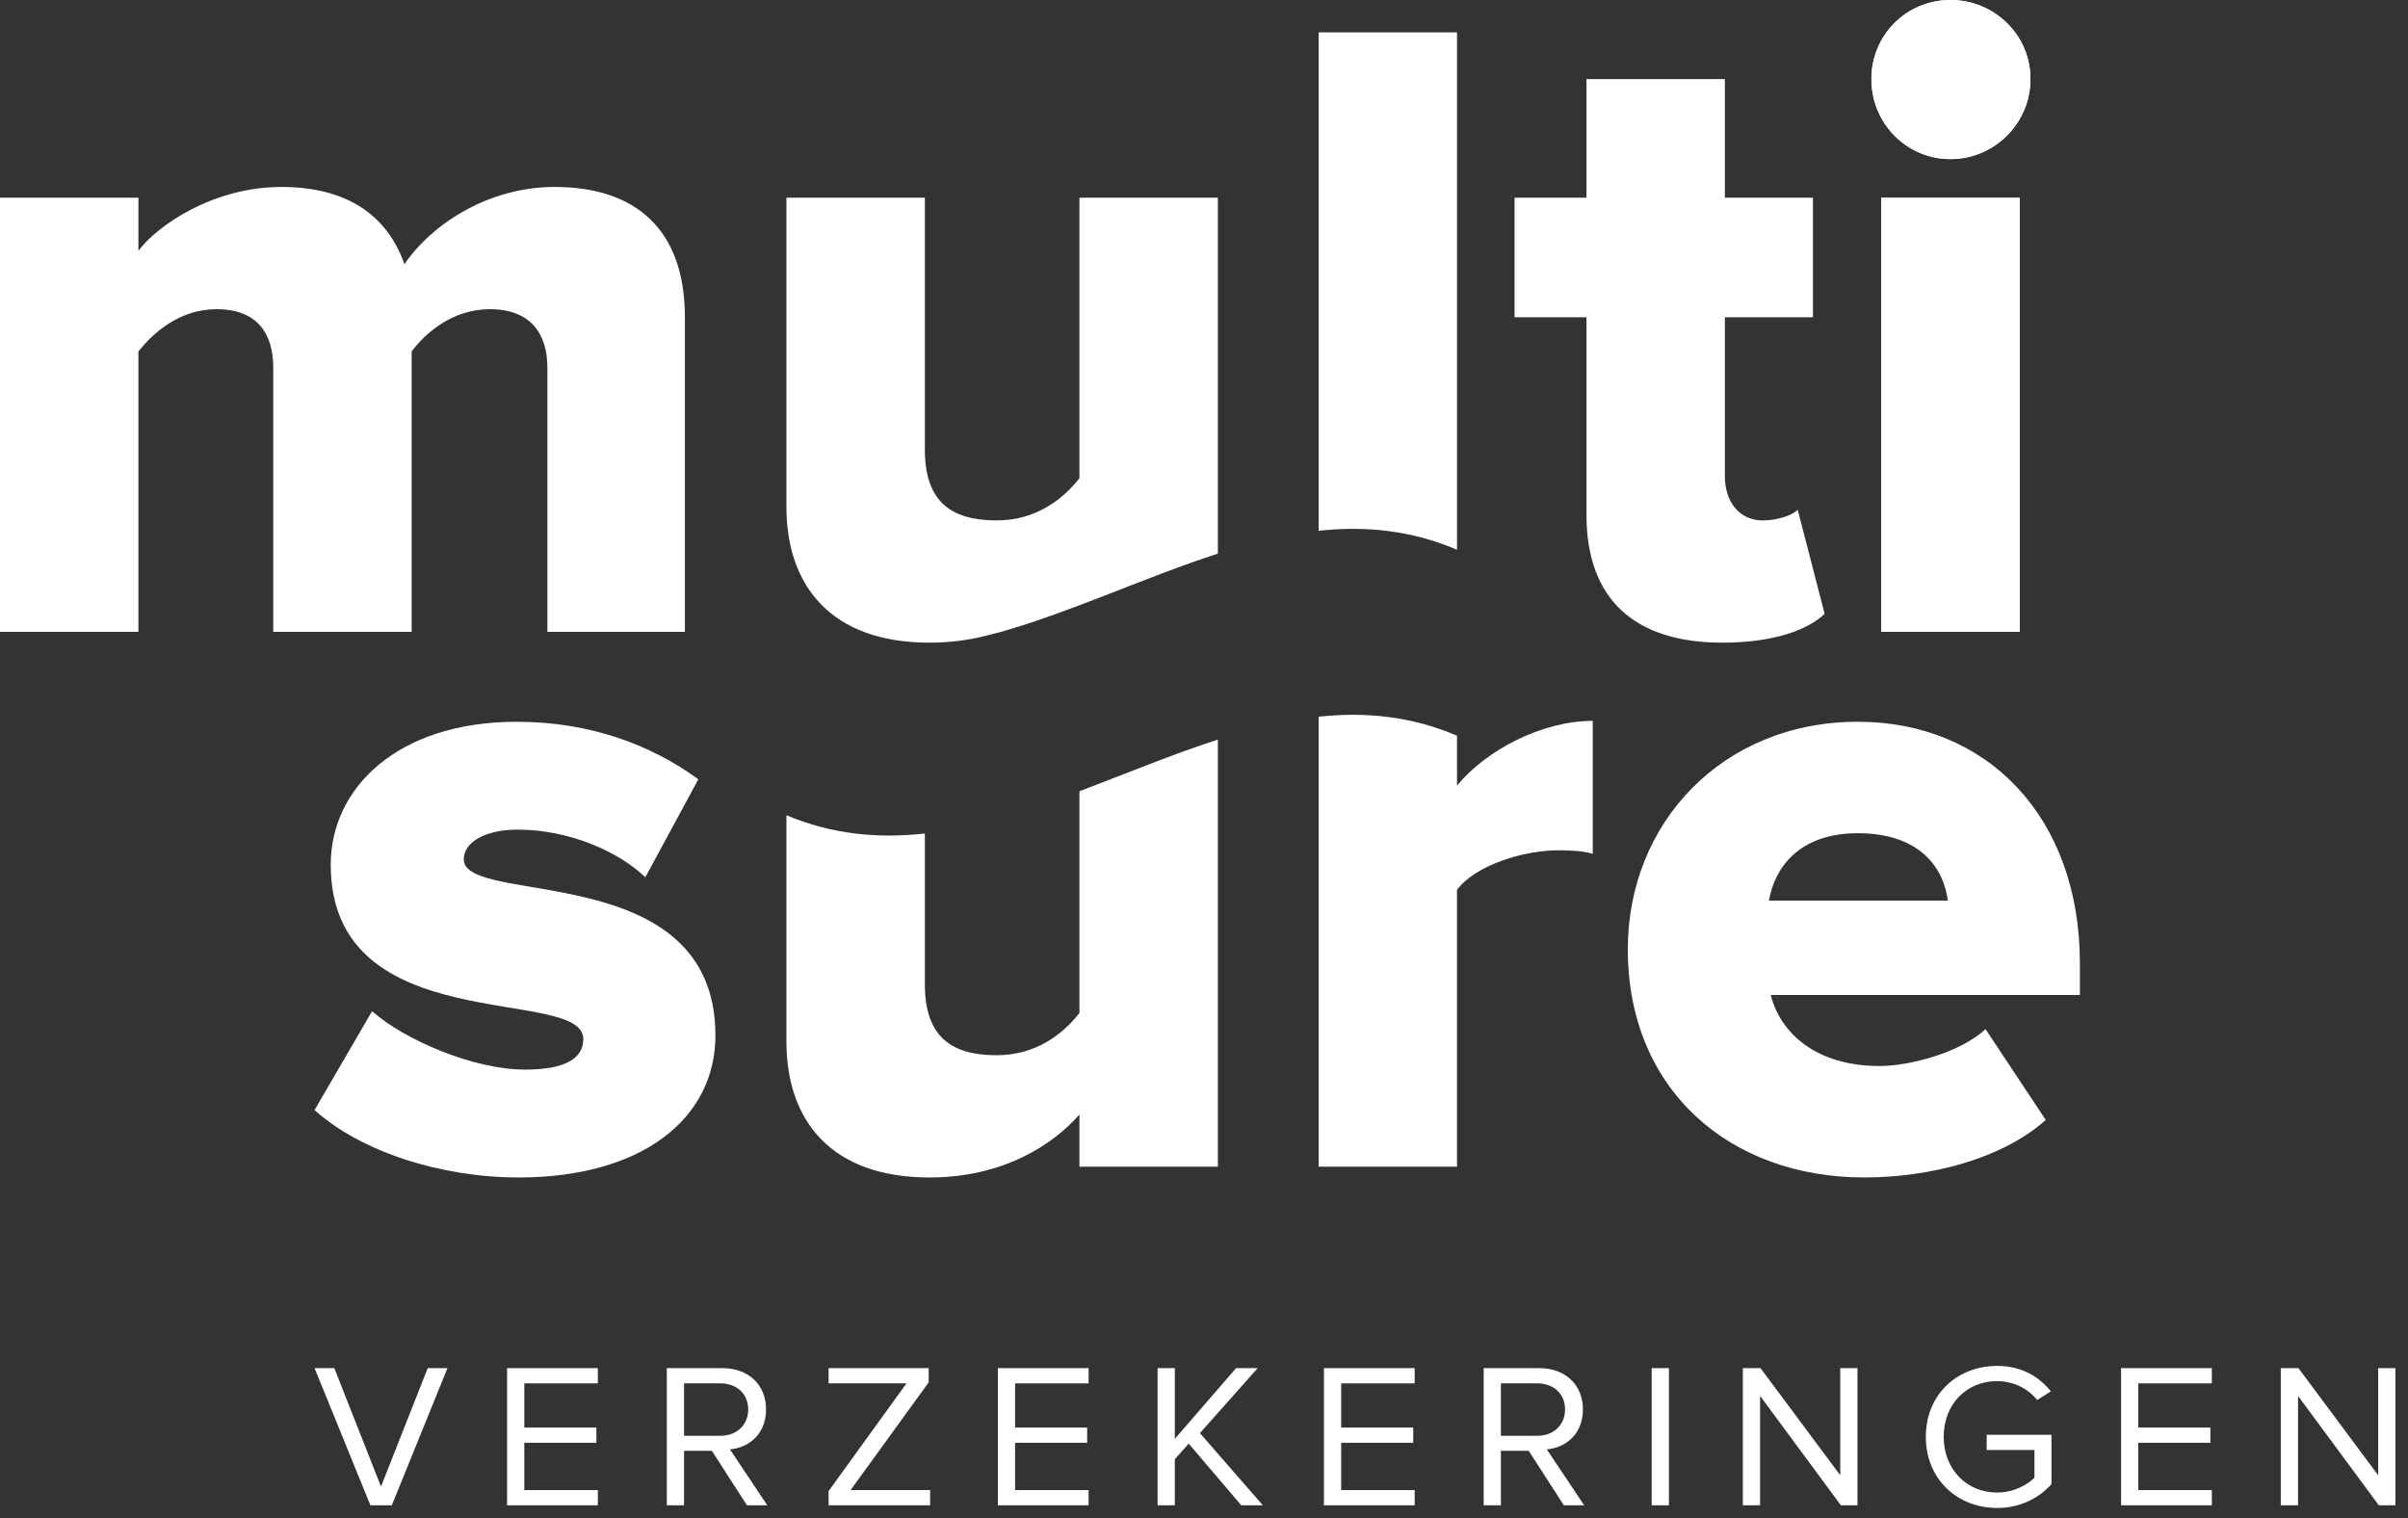 <?xml version="1.0" encoding="UTF-8"?>
<svg width="157px" height="99px" viewBox="0 0 157 99" version="1.1" xmlns="http://www.w3.org/2000/svg" xmlns:xlink="http://www.w3.org/1999/xlink">
    <rect x="0" y="0" width="157" height="99" fill="#333333" stroke="none"/>
    <title>Group 2</title>
    <g id="Symbols" stroke="none" stroke-width="1" fill="none" fill-rule="evenodd">
        <g id="footer" transform="translate(-62, -339)" fill="#FFFFFF">
            <g id="Group-2" transform="translate(62, 339)">
                <path d="M35.689,41.197 L35.689,23.968 C35.689,21.8 34.634,20.159 31.938,20.159 C29.475,20.159 27.718,21.741 26.84,22.914 L26.84,41.197 L17.815,41.197 L17.815,23.968 C17.815,21.8 16.819,20.159 14.123,20.159 C11.661,20.159 9.962,21.741 9.024,22.914 L9.024,41.197 L2.13162821e-14,41.197 L2.13162821e-14,12.892 L9.024,12.892 L9.024,16.35 C10.255,14.71 13.889,12.189 18.342,12.189 C22.444,12.189 25.198,13.888 26.37,17.229 C28.011,14.767 31.704,12.189 36.157,12.189 C41.373,12.189 44.655,14.885 44.655,20.687 L44.655,41.197 L35.689,41.197 Z" id="Fill-1"></path>
                <path d="M103.437,33.579 L103.437,20.687 L98.748,20.687 L98.748,12.892 L103.437,12.892 L103.437,5.156 L112.46,5.156 L112.46,12.892 L118.204,12.892 L118.204,20.687 L112.46,20.687 L112.46,31.059 C112.46,32.701 113.399,33.931 114.922,33.931 C115.919,33.931 116.914,33.579 117.208,33.228 L118.966,40.026 C117.852,41.08 115.626,41.901 112.285,41.901 C106.542,41.901 103.437,39.029 103.437,33.579" id="Fill-3"></path>
                <path d="M122.657,41.198 L131.682,41.198 L131.682,12.893 L122.657,12.893 L122.657,41.198 Z M122.013,5.157 C122.013,2.286 124.298,-4.26325641e-14 127.171,-4.26325641e-14 C130.041,-4.26325641e-14 132.385,2.286 132.385,5.157 C132.385,8.029 130.041,10.373 127.171,10.373 C124.298,10.373 122.013,8.029 122.013,5.157 L122.013,5.157 Z" id="Fill-5"></path>
                <path d="M20.508,72.375 L24.26,65.929 C26.369,67.804 30.881,69.737 34.222,69.737 C36.918,69.737 38.03,68.976 38.03,67.746 C38.03,64.229 21.563,67.862 21.563,56.376 C21.563,51.395 25.901,47.059 33.695,47.059 C38.5,47.059 42.484,48.583 45.532,50.81 L42.075,57.197 C40.375,55.556 37.152,54.091 33.753,54.091 C31.643,54.091 30.236,54.911 30.236,56.025 C30.236,59.131 46.645,55.908 46.645,67.51 C46.645,72.902 41.899,76.77 33.811,76.77 C28.713,76.77 23.498,75.07 20.508,72.375" id="Fill-7"></path>
                <path d="M121.134,54.325 C117.209,54.325 115.684,56.669 115.333,58.72 L126.995,58.72 C126.76,56.728 125.295,54.325 121.134,54.325 M106.132,61.886 C106.132,53.681 112.285,47.058 121.134,47.058 C129.514,47.058 135.608,53.211 135.608,62.822 L135.608,64.873 L115.45,64.873 C116.094,67.394 118.438,69.503 122.541,69.503 C124.534,69.503 127.815,68.624 129.455,67.1 L133.382,73.02 C130.57,75.539 125.881,76.77 121.544,76.77 C112.812,76.77 106.132,71.086 106.132,61.886" id="Fill-8"></path>
                <path d="M122.657,41.198 L131.682,41.198 L131.682,12.893 L122.657,12.893 L122.657,41.198 Z M122.013,5.157 C122.013,2.286 124.298,-4.26325641e-14 127.171,-4.26325641e-14 C130.041,-4.26325641e-14 132.385,2.286 132.385,5.157 C132.385,8.029 130.041,10.373 127.171,10.373 C124.298,10.373 122.013,8.029 122.013,5.157 L122.013,5.157 Z" id="Fill-9"></path>
                <polygon id="Fill-10" points="24.151 98.145 20.509 89.202 21.796 89.202 24.841 96.924 27.887 89.202 29.174 89.202 25.546 98.145"></polygon>
                <polygon id="Fill-11" points="33.062 98.145 33.062 89.202 38.978 89.202 38.978 90.194 34.185 90.194 34.185 93.076 38.883 93.076 38.883 94.069 34.185 94.069 34.185 97.153 38.978 97.153 38.978 98.145"></polygon>
                <path d="M48.783,91.898 C48.783,90.878 48.038,90.194 46.968,90.194 L44.599,90.194 L44.599,93.614 L46.968,93.614 C48.038,93.614 48.783,92.903 48.783,91.898 L48.783,91.898 Z M48.701,98.145 L46.414,94.592 L44.599,94.592 L44.599,98.145 L43.475,98.145 L43.475,89.202 L47.103,89.202 C48.756,89.202 49.946,90.249 49.946,91.898 C49.946,93.506 48.823,94.391 47.592,94.498 L50.028,98.145 L48.701,98.145 Z" id="Fill-12"></path>
                <polygon id="Fill-13" points="54.024 98.145 54.024 97.219 59.102 90.194 54.024 90.194 54.024 89.202 60.549 89.202 60.549 90.128 55.459 97.153 60.644 97.153 60.644 98.145"></polygon>
                <polygon id="Fill-14" points="65.06 98.145 65.06 89.202 70.976 89.202 70.976 90.194 66.183 90.194 66.183 93.076 70.882 93.076 70.882 94.069 66.183 94.069 66.183 97.153 70.976 97.153 70.976 98.145"></polygon>
                <polygon id="Fill-15" points="80.929 98.145 77.504 94.123 76.597 95.142 76.597 98.145 75.473 98.145 75.473 89.202 76.597 89.202 76.597 93.814 80.592 89.202 81.999 89.202 78.235 93.439 82.337 98.145"></polygon>
                <polygon id="Fill-16" points="86.32 98.145 86.32 89.202 92.236 89.202 92.236 90.194 87.443 90.194 87.443 93.076 92.142 93.076 92.142 94.069 87.443 94.069 87.443 97.153 92.236 97.153 92.236 98.145"></polygon>
                <path d="M102.041,91.898 C102.041,90.878 101.297,90.194 100.226,90.194 L97.858,90.194 L97.858,93.614 L100.226,93.614 C101.297,93.614 102.041,92.903 102.041,91.898 L102.041,91.898 Z M101.96,98.145 L99.672,94.592 L97.858,94.592 L97.858,98.145 L96.734,98.145 L96.734,89.202 L100.362,89.202 C102.015,89.202 103.205,90.249 103.205,91.898 C103.205,93.506 102.081,94.391 100.85,94.498 L103.286,98.145 L101.96,98.145 Z" id="Fill-17"></path>
                <polygon id="Fill-18" points="107.689 98.145 108.812 98.145 108.812 89.202 107.689 89.202"></polygon>
                <polygon id="Fill-19" points="120.024 98.145 114.757 91.012 114.757 98.145 113.633 98.145 113.633 89.202 114.785 89.202 119.983 96.187 119.983 89.202 121.106 89.202 121.106 98.145"></polygon>
                <path d="M125.563,93.681 C125.563,90.892 127.635,89.056 130.208,89.056 C131.818,89.056 132.928,89.753 133.715,90.718 L132.82,91.281 C132.252,90.556 131.29,90.048 130.208,90.048 C128.23,90.048 126.728,91.536 126.728,93.681 C126.728,95.799 128.23,97.314 130.208,97.314 C131.29,97.314 132.184,96.804 132.645,96.349 L132.645,94.539 L129.53,94.539 L129.53,93.546 L133.755,93.546 L133.755,96.764 C132.915,97.702 131.683,98.318 130.208,98.318 C127.635,98.318 125.563,96.456 125.563,93.681" id="Fill-20"></path>
                <polygon id="Fill-21" points="138.293 98.145 138.293 89.202 144.21 89.202 144.21 90.194 139.417 90.194 139.417 93.076 144.116 93.076 144.116 94.069 139.417 94.069 139.417 97.153 144.21 97.153 144.21 98.145"></polygon>
                <polygon id="Fill-22" points="155.097 98.145 149.83 91.012 149.83 98.145 148.706 98.145 148.706 89.202 149.857 89.202 155.056 96.187 155.056 89.202 156.179 89.202 156.179 98.145"></polygon>
                <path d="M94.996,51.22 L94.996,47.968 C91.988,46.681 88.98,46.405 85.973,46.729 L85.973,76.067 L94.996,76.067 L94.996,58.017 C96.169,56.435 99.274,55.439 101.62,55.439 C102.557,55.439 103.318,55.498 103.846,55.673 L103.846,47 C100.504,47 96.872,48.934 94.996,51.22" id="Fill-23"></path>
                <path d="M94.997,35.843 L94.997,2.109 L85.973,2.109 L85.973,34.606 C88.981,34.282 91.989,34.556 94.997,35.843" id="Fill-24"></path>
                <path d="M79.405,12.892 L70.38,12.892 L70.38,31.177 C69.325,32.525 67.566,33.931 64.988,33.931 C62.058,33.931 60.3,32.759 60.3,29.302 L60.3,12.892 L51.275,12.892 L51.275,33.052 C51.275,38.209 54.206,41.901 60.593,41.901 C61.924,41.901 63.132,41.74 64.222,41.463 L65.207,41.215 C69.939,39.869 74.672,37.623 79.405,36.097 L79.405,12.892 Z" id="Fill-25"></path>
                <path d="M70.38,66.046 C69.325,67.394 67.566,68.8 64.988,68.8 C62.058,68.8 60.3,67.627 60.3,64.17 L60.3,54.344 C57.292,54.679 54.283,54.419 51.275,53.152 L51.275,67.921 C51.275,73.078 54.207,76.77 60.593,76.77 C65.399,76.77 68.622,74.66 70.38,72.668 L70.38,76.067 L79.405,76.067 L79.405,48.221 C76.397,49.192 73.388,50.451 70.38,51.589 L70.38,66.046 Z" id="Fill-26"></path>
            </g>
        </g>
    </g>
</svg>
